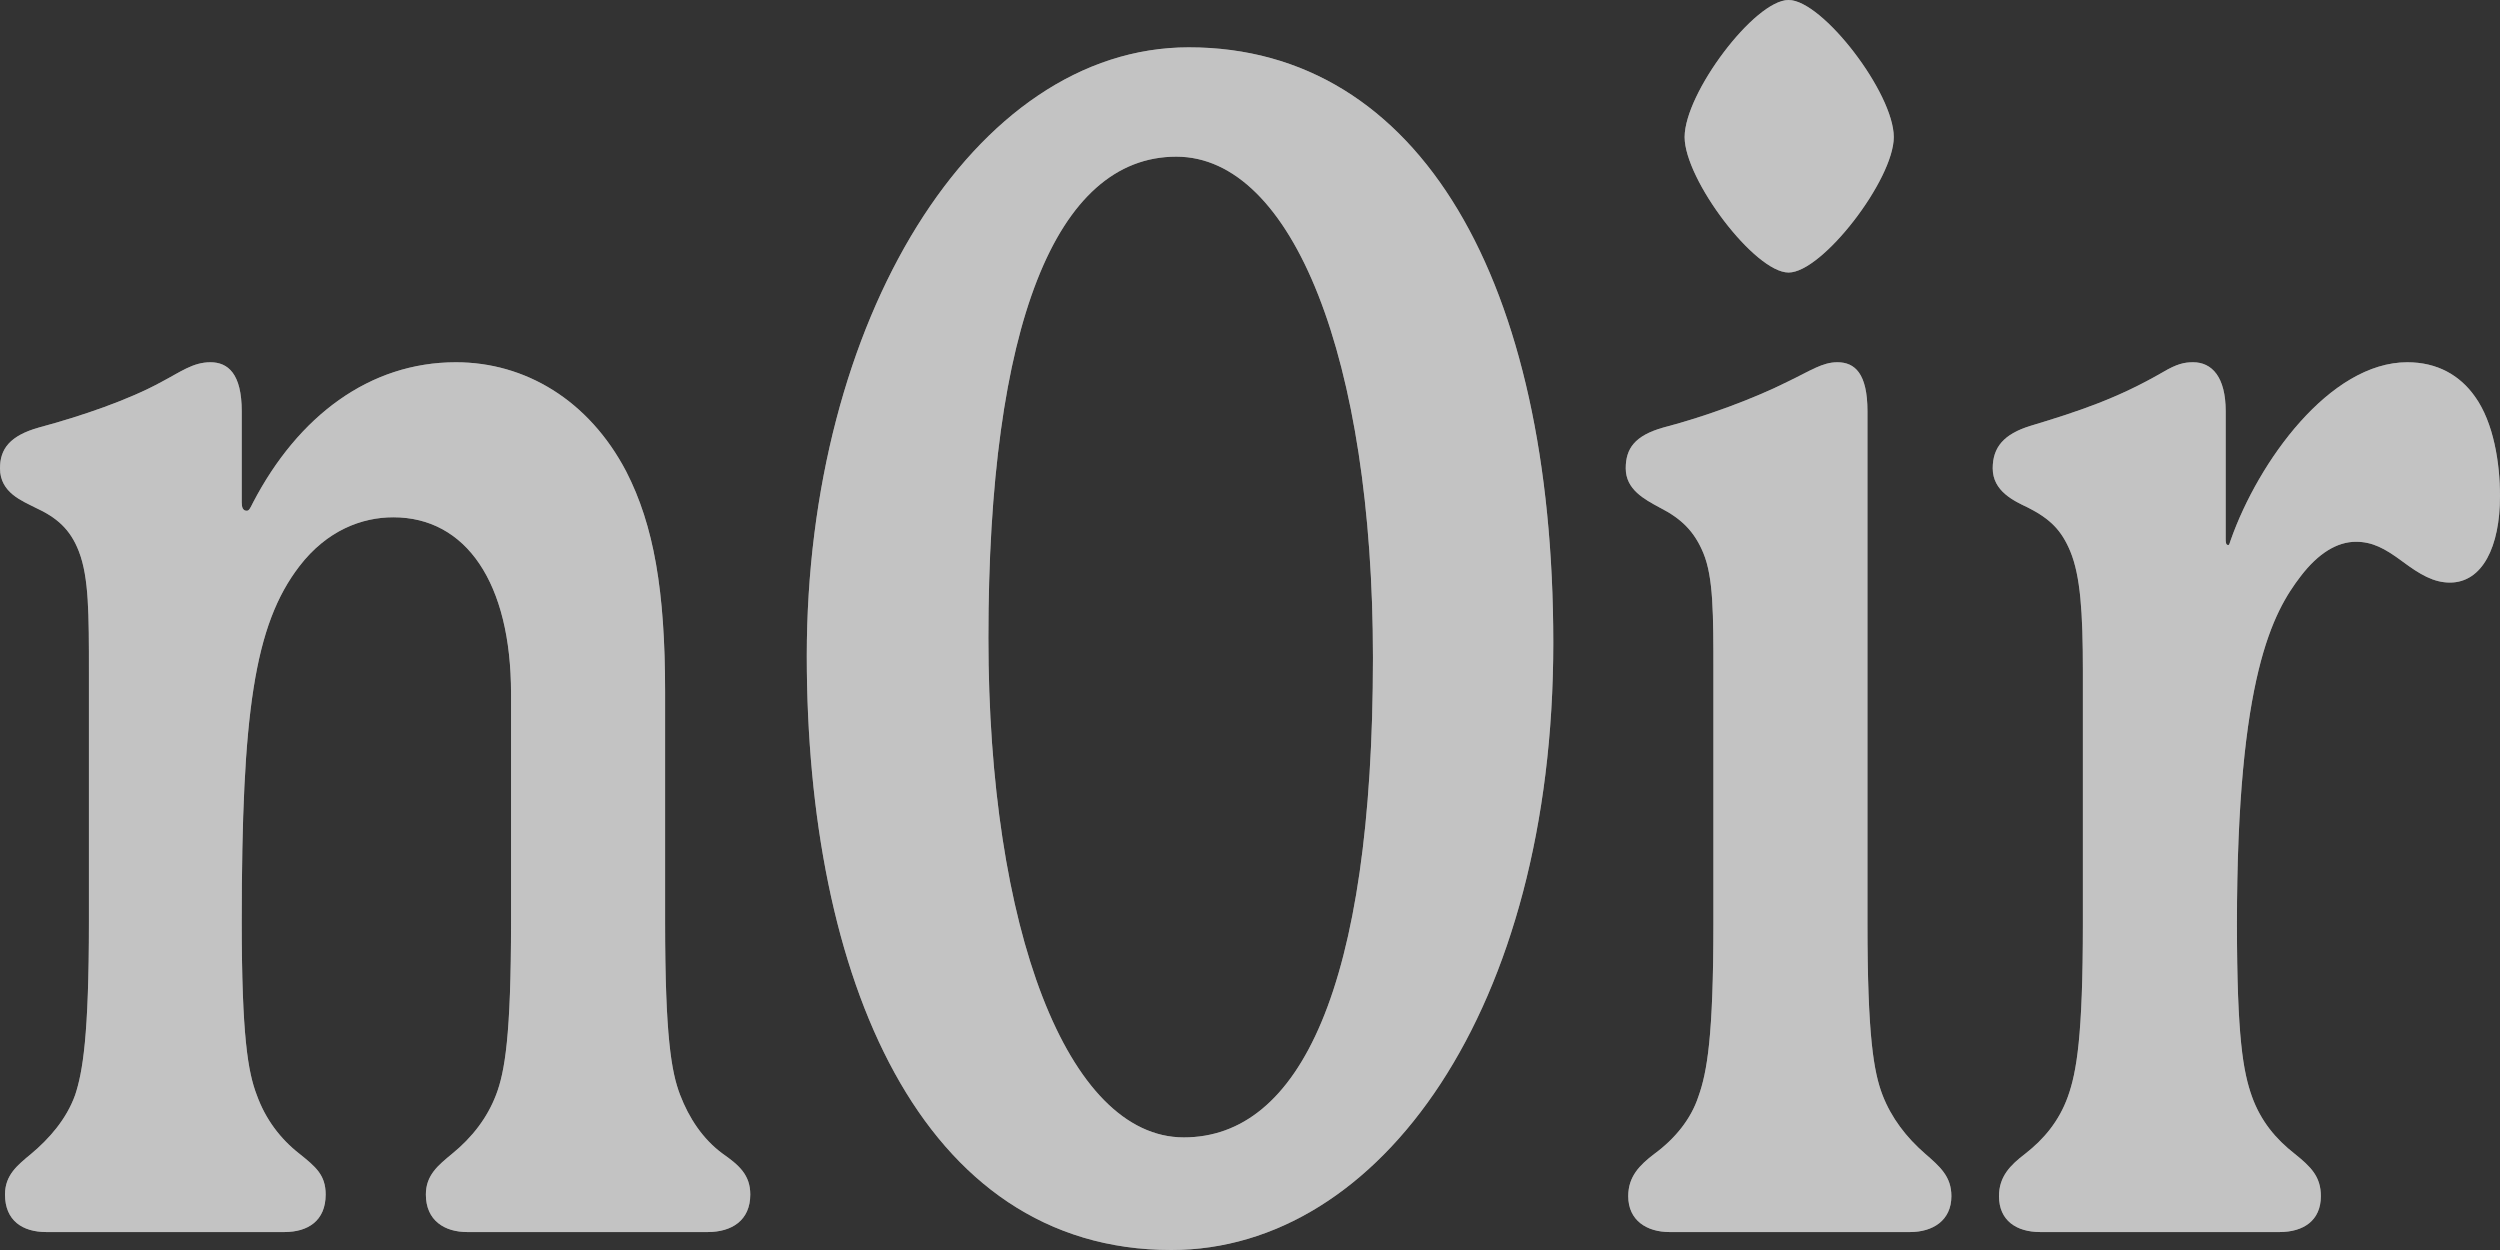 <svg width="72" height="36" viewBox="0 0 72 36" fill="none" xmlns="http://www.w3.org/2000/svg">
<rect x="0" y="0" width="72" height="36" fill="#333333" stroke="none"/>
<path d="M20.814 33.227C21.284 33.556 21.608 33.838 21.608 34.402C21.608 35.154 21.067 35.483 20.382 35.483H13.456C12.806 35.483 12.265 35.154 12.265 34.402C12.265 33.838 12.626 33.556 13.023 33.227C13.6 32.757 14.033 32.193 14.285 31.535C14.538 30.877 14.718 29.843 14.718 26.553V19.974C14.718 16.778 13.419 14.898 11.327 14.898C10.425 14.898 9.415 15.274 8.622 16.308C7.323 18 6.962 20.538 6.962 26.553C6.962 29.843 7.143 30.877 7.395 31.535C7.648 32.24 8.081 32.804 8.622 33.227C9.091 33.603 9.379 33.838 9.379 34.402C9.379 35.154 8.874 35.483 8.189 35.483H1.335C0.649 35.483 0.144 35.154 0.144 34.402C0.144 33.838 0.505 33.556 0.902 33.227C1.407 32.804 1.912 32.24 2.164 31.535C2.381 30.877 2.561 29.843 2.561 26.553V19.363C2.561 17.671 2.561 16.637 2.273 15.885C2.02 15.227 1.623 14.898 1.01 14.616C0.649 14.428 0 14.193 0 13.488C0 12.924 0.289 12.548 1.118 12.313C2.345 11.984 3.716 11.514 4.654 10.997C5.195 10.715 5.555 10.433 6.06 10.433C6.565 10.433 6.962 10.762 6.962 11.843V14.475C6.962 14.616 6.998 14.71 7.107 14.71C7.179 14.71 7.215 14.616 7.287 14.475C8.586 11.984 10.642 10.433 13.131 10.433C15.115 10.433 16.955 11.514 18.037 13.582C18.831 15.133 19.155 17.013 19.155 19.927V26.553C19.155 29.843 19.335 30.877 19.588 31.535C19.84 32.193 20.237 32.804 20.814 33.227Z" fill="white"/>
<path d="M20.814 33.227C21.284 33.556 21.608 33.838 21.608 34.402C21.608 35.154 21.067 35.483 20.382 35.483H13.456C12.806 35.483 12.265 35.154 12.265 34.402C12.265 33.838 12.626 33.556 13.023 33.227C13.6 32.757 14.033 32.193 14.285 31.535C14.538 30.877 14.718 29.843 14.718 26.553V19.974C14.718 16.778 13.419 14.898 11.327 14.898C10.425 14.898 9.415 15.274 8.622 16.308C7.323 18 6.962 20.538 6.962 26.553C6.962 29.843 7.143 30.877 7.395 31.535C7.648 32.24 8.081 32.804 8.622 33.227C9.091 33.603 9.379 33.838 9.379 34.402C9.379 35.154 8.874 35.483 8.189 35.483H1.335C0.649 35.483 0.144 35.154 0.144 34.402C0.144 33.838 0.505 33.556 0.902 33.227C1.407 32.804 1.912 32.24 2.164 31.535C2.381 30.877 2.561 29.843 2.561 26.553V19.363C2.561 17.671 2.561 16.637 2.273 15.885C2.02 15.227 1.623 14.898 1.01 14.616C0.649 14.428 0 14.193 0 13.488C0 12.924 0.289 12.548 1.118 12.313C2.345 11.984 3.716 11.514 4.654 10.997C5.195 10.715 5.555 10.433 6.06 10.433C6.565 10.433 6.962 10.762 6.962 11.843V14.475C6.962 14.616 6.998 14.71 7.107 14.71C7.179 14.71 7.215 14.616 7.287 14.475C8.586 11.984 10.642 10.433 13.131 10.433C15.115 10.433 16.955 11.514 18.037 13.582C18.831 15.133 19.155 17.013 19.155 19.927V26.553C19.155 29.843 19.335 30.877 19.588 31.535C19.84 32.193 20.237 32.804 20.814 33.227Z" fill="#5B5B5B" fill-opacity="0.36"/>
<path d="M39.541 18.94C39.541 10.339 37.232 4.512 33.877 4.512C30.414 4.512 28.466 9.352 28.466 18.376C28.466 26.741 30.739 32.757 34.094 32.757C37.412 32.757 39.541 28.48 39.541 18.94ZM44.735 18.517C44.735 29.044 39.757 36 33.733 36C26.482 36 23.235 28.104 23.235 18.893C23.235 9.258 28.033 1.363 34.238 1.363C40.911 1.363 44.735 8.131 44.735 18.517Z" fill="white"/>
<path d="M39.541 18.94C39.541 10.339 37.232 4.512 33.877 4.512C30.414 4.512 28.466 9.352 28.466 18.376C28.466 26.741 30.739 32.757 34.094 32.757C37.412 32.757 39.541 28.48 39.541 18.94ZM44.735 18.517C44.735 29.044 39.757 36 33.733 36C26.482 36 23.235 28.104 23.235 18.893C23.235 9.258 28.033 1.363 34.238 1.363C40.911 1.363 44.735 8.131 44.735 18.517Z" fill="#5B5B5B" fill-opacity="0.36"/>
<path d="M54.541 3.948C54.541 5.17 52.485 7.849 51.511 7.849C50.537 7.849 48.517 5.17 48.517 3.948C48.517 2.679 50.537 0 51.511 0C52.485 0 54.541 2.679 54.541 3.948ZM55.443 33.227C55.876 33.603 56.2 33.885 56.2 34.449C56.2 35.154 55.659 35.483 55.01 35.483H48.084C47.434 35.483 46.893 35.154 46.893 34.449C46.893 33.885 47.218 33.556 47.651 33.227C48.228 32.804 48.697 32.24 48.913 31.582C49.166 30.877 49.346 29.843 49.346 26.601V19.363C49.346 17.671 49.346 16.637 49.058 15.932C48.805 15.321 48.444 14.945 47.795 14.616C47.362 14.381 46.821 14.099 46.821 13.488C46.821 12.924 47.074 12.548 47.903 12.313C49.166 11.984 50.537 11.467 51.475 10.997C52.16 10.668 52.485 10.433 52.918 10.433C53.423 10.433 53.783 10.762 53.783 11.843V26.601C53.783 29.843 53.964 30.877 54.216 31.535C54.469 32.193 54.902 32.757 55.443 33.227Z" fill="white"/>
<path d="M54.541 3.948C54.541 5.17 52.485 7.849 51.511 7.849C50.537 7.849 48.517 5.17 48.517 3.948C48.517 2.679 50.537 0 51.511 0C52.485 0 54.541 2.679 54.541 3.948ZM55.443 33.227C55.876 33.603 56.2 33.885 56.2 34.449C56.2 35.154 55.659 35.483 55.01 35.483H48.084C47.434 35.483 46.893 35.154 46.893 34.449C46.893 33.885 47.218 33.556 47.651 33.227C48.228 32.804 48.697 32.24 48.913 31.582C49.166 30.877 49.346 29.843 49.346 26.601V19.363C49.346 17.671 49.346 16.637 49.058 15.932C48.805 15.321 48.444 14.945 47.795 14.616C47.362 14.381 46.821 14.099 46.821 13.488C46.821 12.924 47.074 12.548 47.903 12.313C49.166 11.984 50.537 11.467 51.475 10.997C52.16 10.668 52.485 10.433 52.918 10.433C53.423 10.433 53.783 10.762 53.783 11.843V26.601C53.783 29.843 53.964 30.877 54.216 31.535C54.469 32.193 54.902 32.757 55.443 33.227Z" fill="#5B5B5B" fill-opacity="0.36"/>
<path d="M71.278 11.42C71.82 12.172 72 13.347 72 14.287C72 15.744 71.495 16.778 70.557 16.778C70.088 16.778 69.691 16.543 69.186 16.167C68.681 15.791 68.32 15.603 67.852 15.603C67.31 15.603 66.769 15.932 66.264 16.59C65.471 17.624 64.424 19.457 64.424 26.601C64.424 29.89 64.605 30.877 64.857 31.582C65.11 32.287 65.543 32.804 66.084 33.227C66.553 33.603 66.841 33.885 66.841 34.449C66.841 35.154 66.336 35.483 65.651 35.483H58.761C58.076 35.483 57.571 35.154 57.571 34.449C57.571 33.885 57.895 33.556 58.328 33.227C58.869 32.804 59.302 32.287 59.555 31.582C59.807 30.877 59.987 29.843 59.987 26.601V19.316C59.987 17.624 59.915 16.59 59.627 15.885C59.374 15.274 59.05 14.945 58.4 14.616C58.003 14.428 57.39 14.146 57.39 13.488C57.39 12.877 57.715 12.501 58.472 12.266C59.879 11.843 60.998 11.467 62.296 10.715C62.693 10.48 62.909 10.433 63.162 10.433C63.703 10.433 64.1 10.856 64.1 11.843C64.1 11.843 64.1 14.193 64.1 15.509C64.1 15.603 64.1 15.697 64.172 15.697C64.208 15.697 64.208 15.65 64.244 15.556C65.038 13.3 67.094 10.433 69.331 10.433C70.196 10.433 70.846 10.809 71.278 11.42Z" fill="white"/>
<path d="M71.278 11.42C71.82 12.172 72 13.347 72 14.287C72 15.744 71.495 16.778 70.557 16.778C70.088 16.778 69.691 16.543 69.186 16.167C68.681 15.791 68.32 15.603 67.852 15.603C67.31 15.603 66.769 15.932 66.264 16.59C65.471 17.624 64.424 19.457 64.424 26.601C64.424 29.89 64.605 30.877 64.857 31.582C65.11 32.287 65.543 32.804 66.084 33.227C66.553 33.603 66.841 33.885 66.841 34.449C66.841 35.154 66.336 35.483 65.651 35.483H58.761C58.076 35.483 57.571 35.154 57.571 34.449C57.571 33.885 57.895 33.556 58.328 33.227C58.869 32.804 59.302 32.287 59.555 31.582C59.807 30.877 59.987 29.843 59.987 26.601V19.316C59.987 17.624 59.915 16.59 59.627 15.885C59.374 15.274 59.05 14.945 58.4 14.616C58.003 14.428 57.39 14.146 57.39 13.488C57.39 12.877 57.715 12.501 58.472 12.266C59.879 11.843 60.998 11.467 62.296 10.715C62.693 10.48 62.909 10.433 63.162 10.433C63.703 10.433 64.1 10.856 64.1 11.843C64.1 11.843 64.1 14.193 64.1 15.509C64.1 15.603 64.1 15.697 64.172 15.697C64.208 15.697 64.208 15.65 64.244 15.556C65.038 13.3 67.094 10.433 69.331 10.433C70.196 10.433 70.846 10.809 71.278 11.42Z" fill="#5B5B5B" fill-opacity="0.36"/>
</svg>
